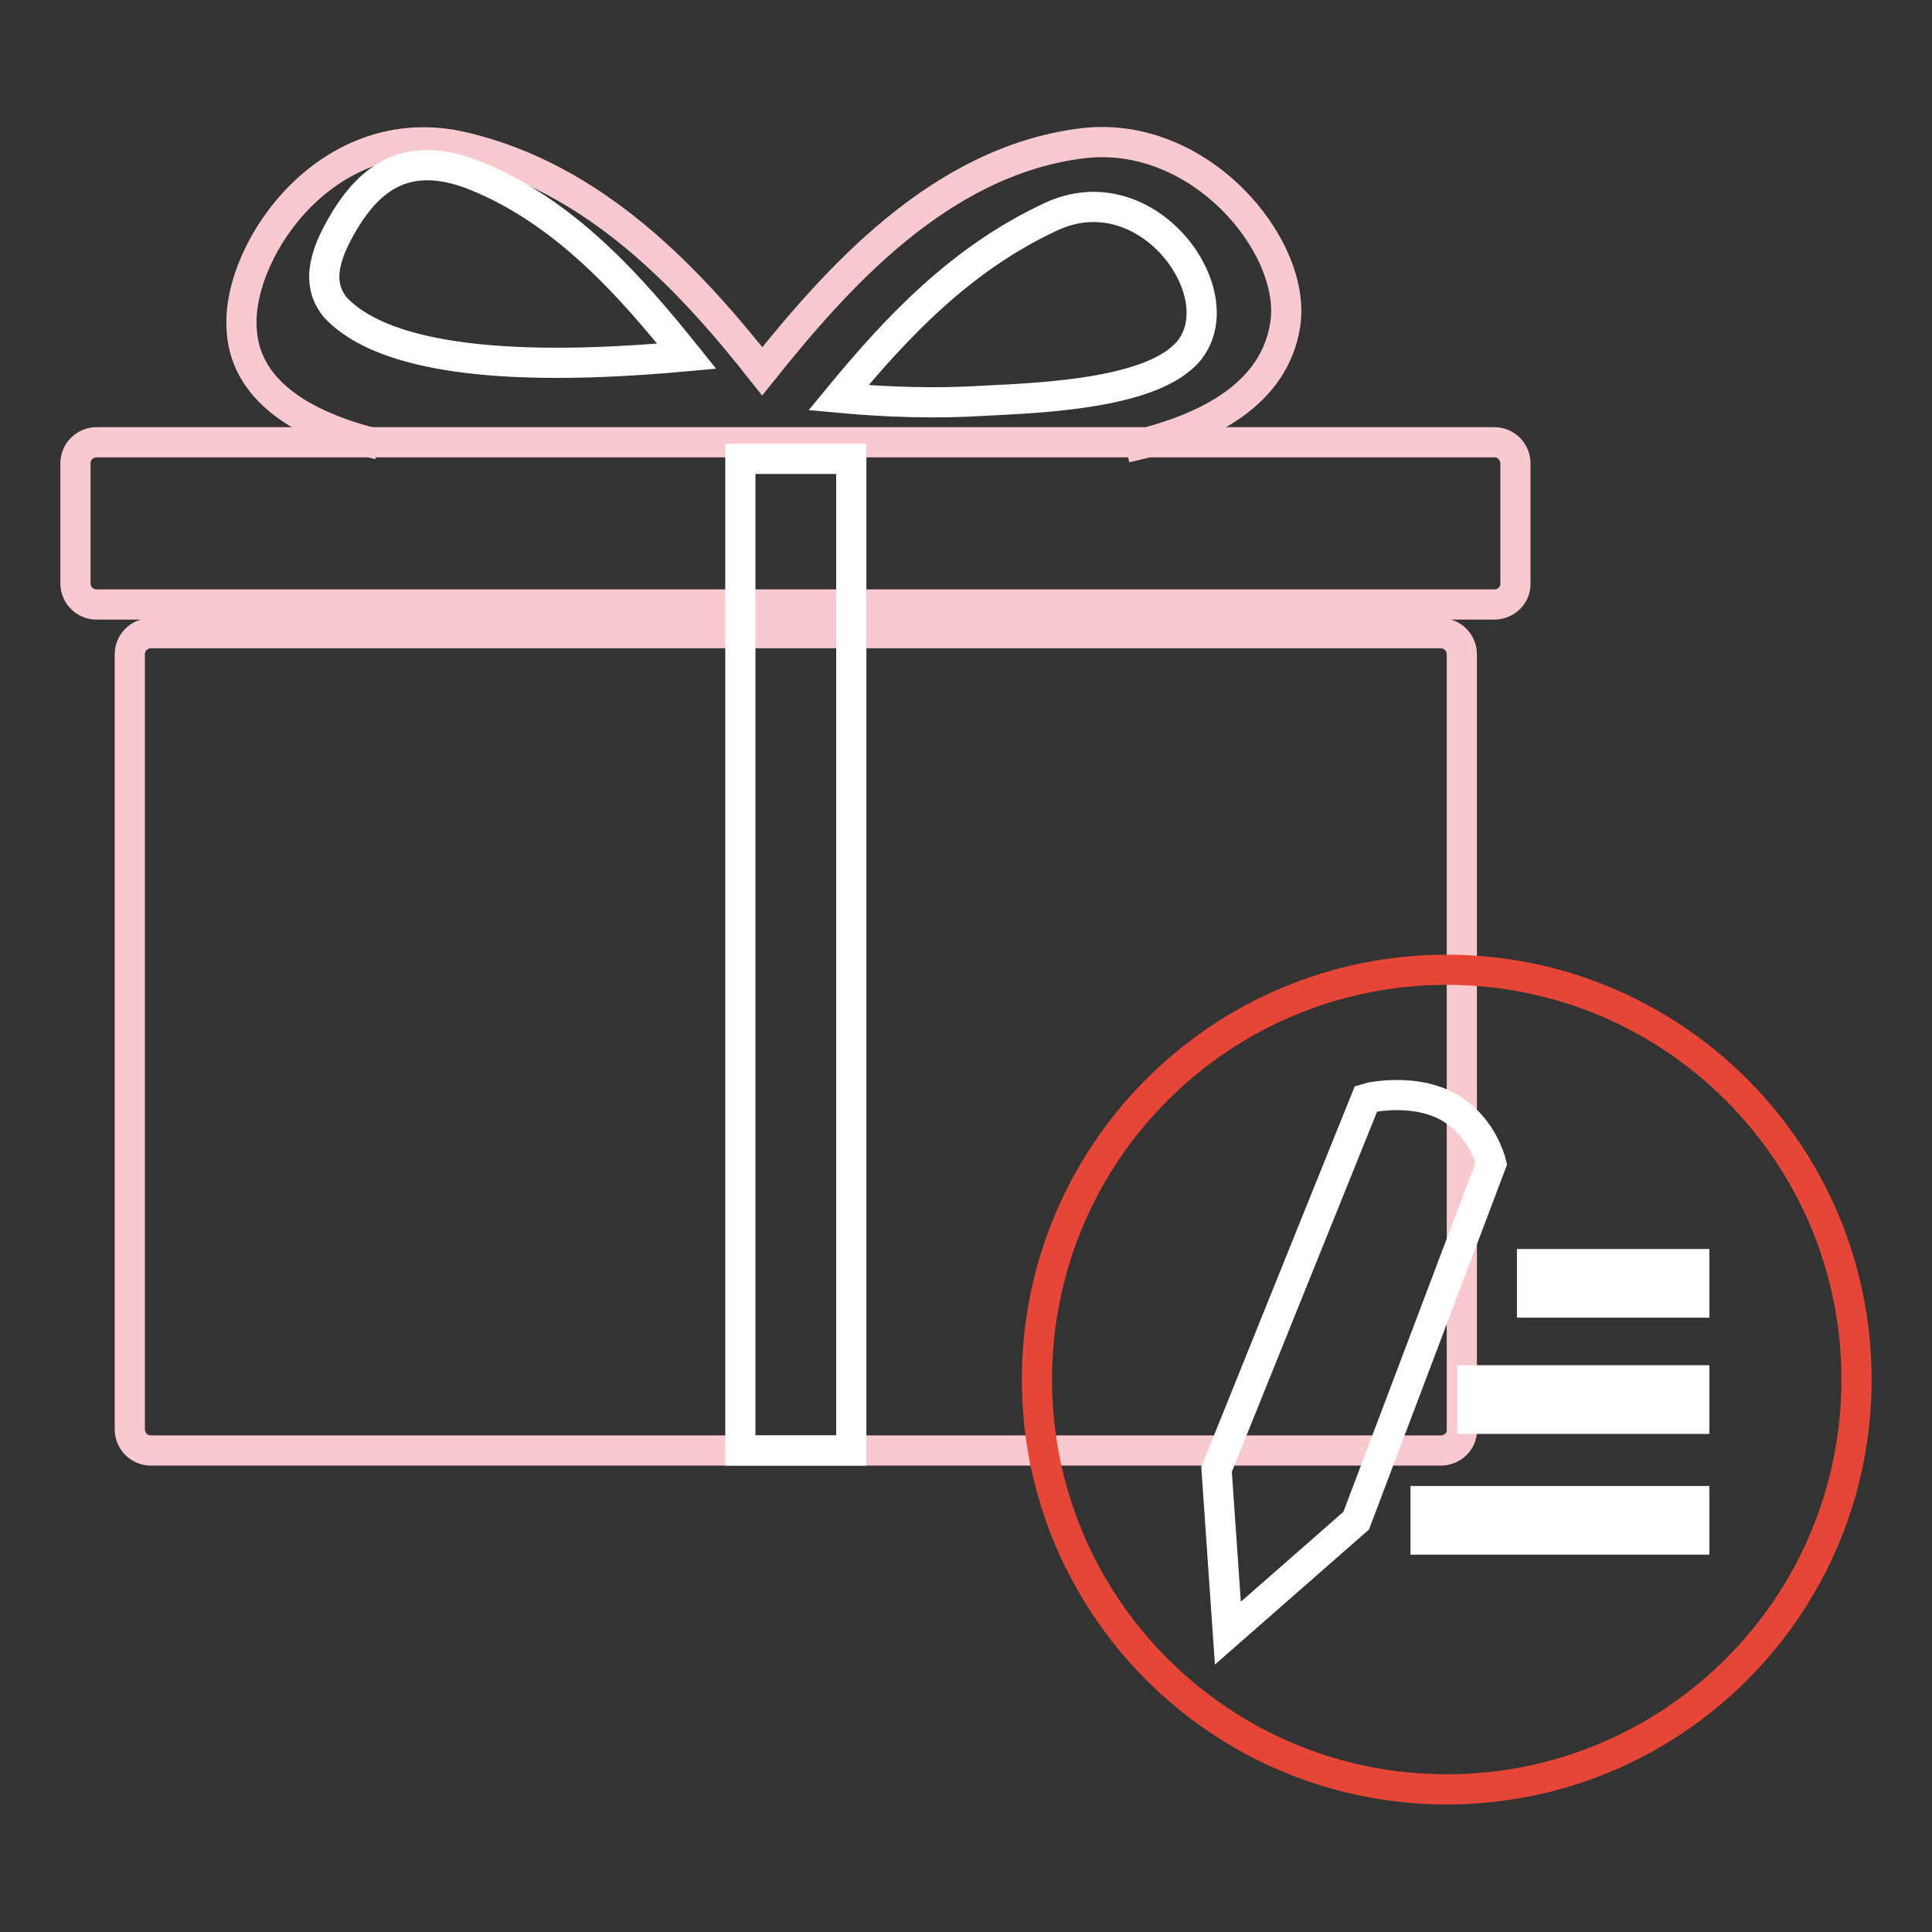 <?xml version="1.0" encoding="utf-8"?>
<!-- Svg Vector Icons : http://www.onlinewebfonts.com/icon -->
<!DOCTYPE svg PUBLIC "-//W3C//DTD SVG 1.1//EN" "http://www.w3.org/Graphics/SVG/1.1/DTD/svg11.dtd">
<svg version="1.1" xmlns="http://www.w3.org/2000/svg" xmlns:xlink="http://www.w3.org/1999/xlink" x="0px" y="0px" viewBox="0 0 256 256" enable-background="new 0 0 256 256" xml:space="preserve">
<rect x="0" y="0" width="256" height="256" fill="#333333" stroke="none"/>
<g> <path stroke-width="4" fill-opacity="0" stroke="#f8cacf"  d="M50.2,58.9c-10.3-2.5-18-7.3-18.2-15.7c-0.4-10.5,11.7-27.6,29-23.8c17.9,4,30.6,17.9,40,29.8 c9.7-12.1,23.4-27.8,42.3-30.2c15.7-2,28.6,13.7,27,24c-1.4,9.1-10.1,13.9-21.1,16.3"/> <path stroke-width="4" fill-opacity="0" stroke="#ffffff"  d="M157.6,46.4c6-7.6-5.6-23.6-18.3-17.7c-12.1,5.6-20.7,14.9-28.2,24c6.5,0.6,12.9,0.8,19.3,0.4 C138.5,52.7,153,52.1,157.6,46.4L157.6,46.4z M62.8,23.2c-8.7-3.4-13.7,0.2-17.3,6.3c-2,3.4-4,7.8-1,11.3 c8.2,8.6,31.2,7.8,46.5,6.4C83.7,38.1,74.9,28,62.8,23.2z"/> <path stroke-width="4" fill-opacity="0" stroke="#f8cacf"  d="M190.9,192.2H20c-1.6,0-2.8-1.3-2.8-2.8V86.7c0-1.6,1.3-2.8,2.8-2.8h170.9c1.6,0,2.8,1.3,2.8,2.8v102.7 C193.8,190.9,192.5,192.2,190.9,192.2z M198,80.1H12.8c-1.6,0-2.8-1.3-2.8-2.8V61.4c0-1.6,1.3-2.8,2.8-2.8H198 c1.6,0,2.8,1.3,2.8,2.8v15.8C200.9,78.8,199.6,80.1,198,80.1L198,80.1z"/> <path stroke-width="4" fill-opacity="0" stroke="#ffffff"  d="M98.1,60.8h14.7v131.4H98.1V60.8z"/> <path stroke-width="4" fill-opacity="0" stroke="#e64637"  d="M137.4,182.8c0,30,24.3,54.3,54.3,54.3c30,0,54.3-24.3,54.3-54.3v0c0-30-24.3-54.3-54.3-54.3 C161.7,128.5,137.4,152.8,137.4,182.8L137.4,182.8z"/> <path stroke-width="4" fill-opacity="0" stroke="#ffffff"  d="M197.5,153.8c-0.1-0.2-1.2-4.7-5.7-7.2c-1.9-1-4.1-1.5-6.7-1.5c-1.9,0-3.4,0.3-3.4,0.3l-0.7,0.2l-19.8,49.1 l1.5,21.7l17-14.9l17.9-47.3L197.5,153.8z M204.2,168.6h19.3v2.9h-19.3V168.6z M196.3,186.9h27.1V184h-27.1V186.9z M190,202.9h33.4 V200H190V202.9z"/> <path stroke-width="4" fill-opacity="0" stroke="#ffffff"  d="M224.5,204h-35.6v-5.1h35.6V204z M191.2,201.7h31.1v-0.6h-31.1V201.7z M224.5,188h-29.4v-5.1h29.4V188 L224.5,188z M197.4,185.7h24.9v-0.6h-24.9V185.7L197.4,185.7z M224.5,172.6H203v-5.1h21.5L224.5,172.6L224.5,172.6z M205.3,170.3 h17v-0.6h-17V170.3z"/></g>
</svg>